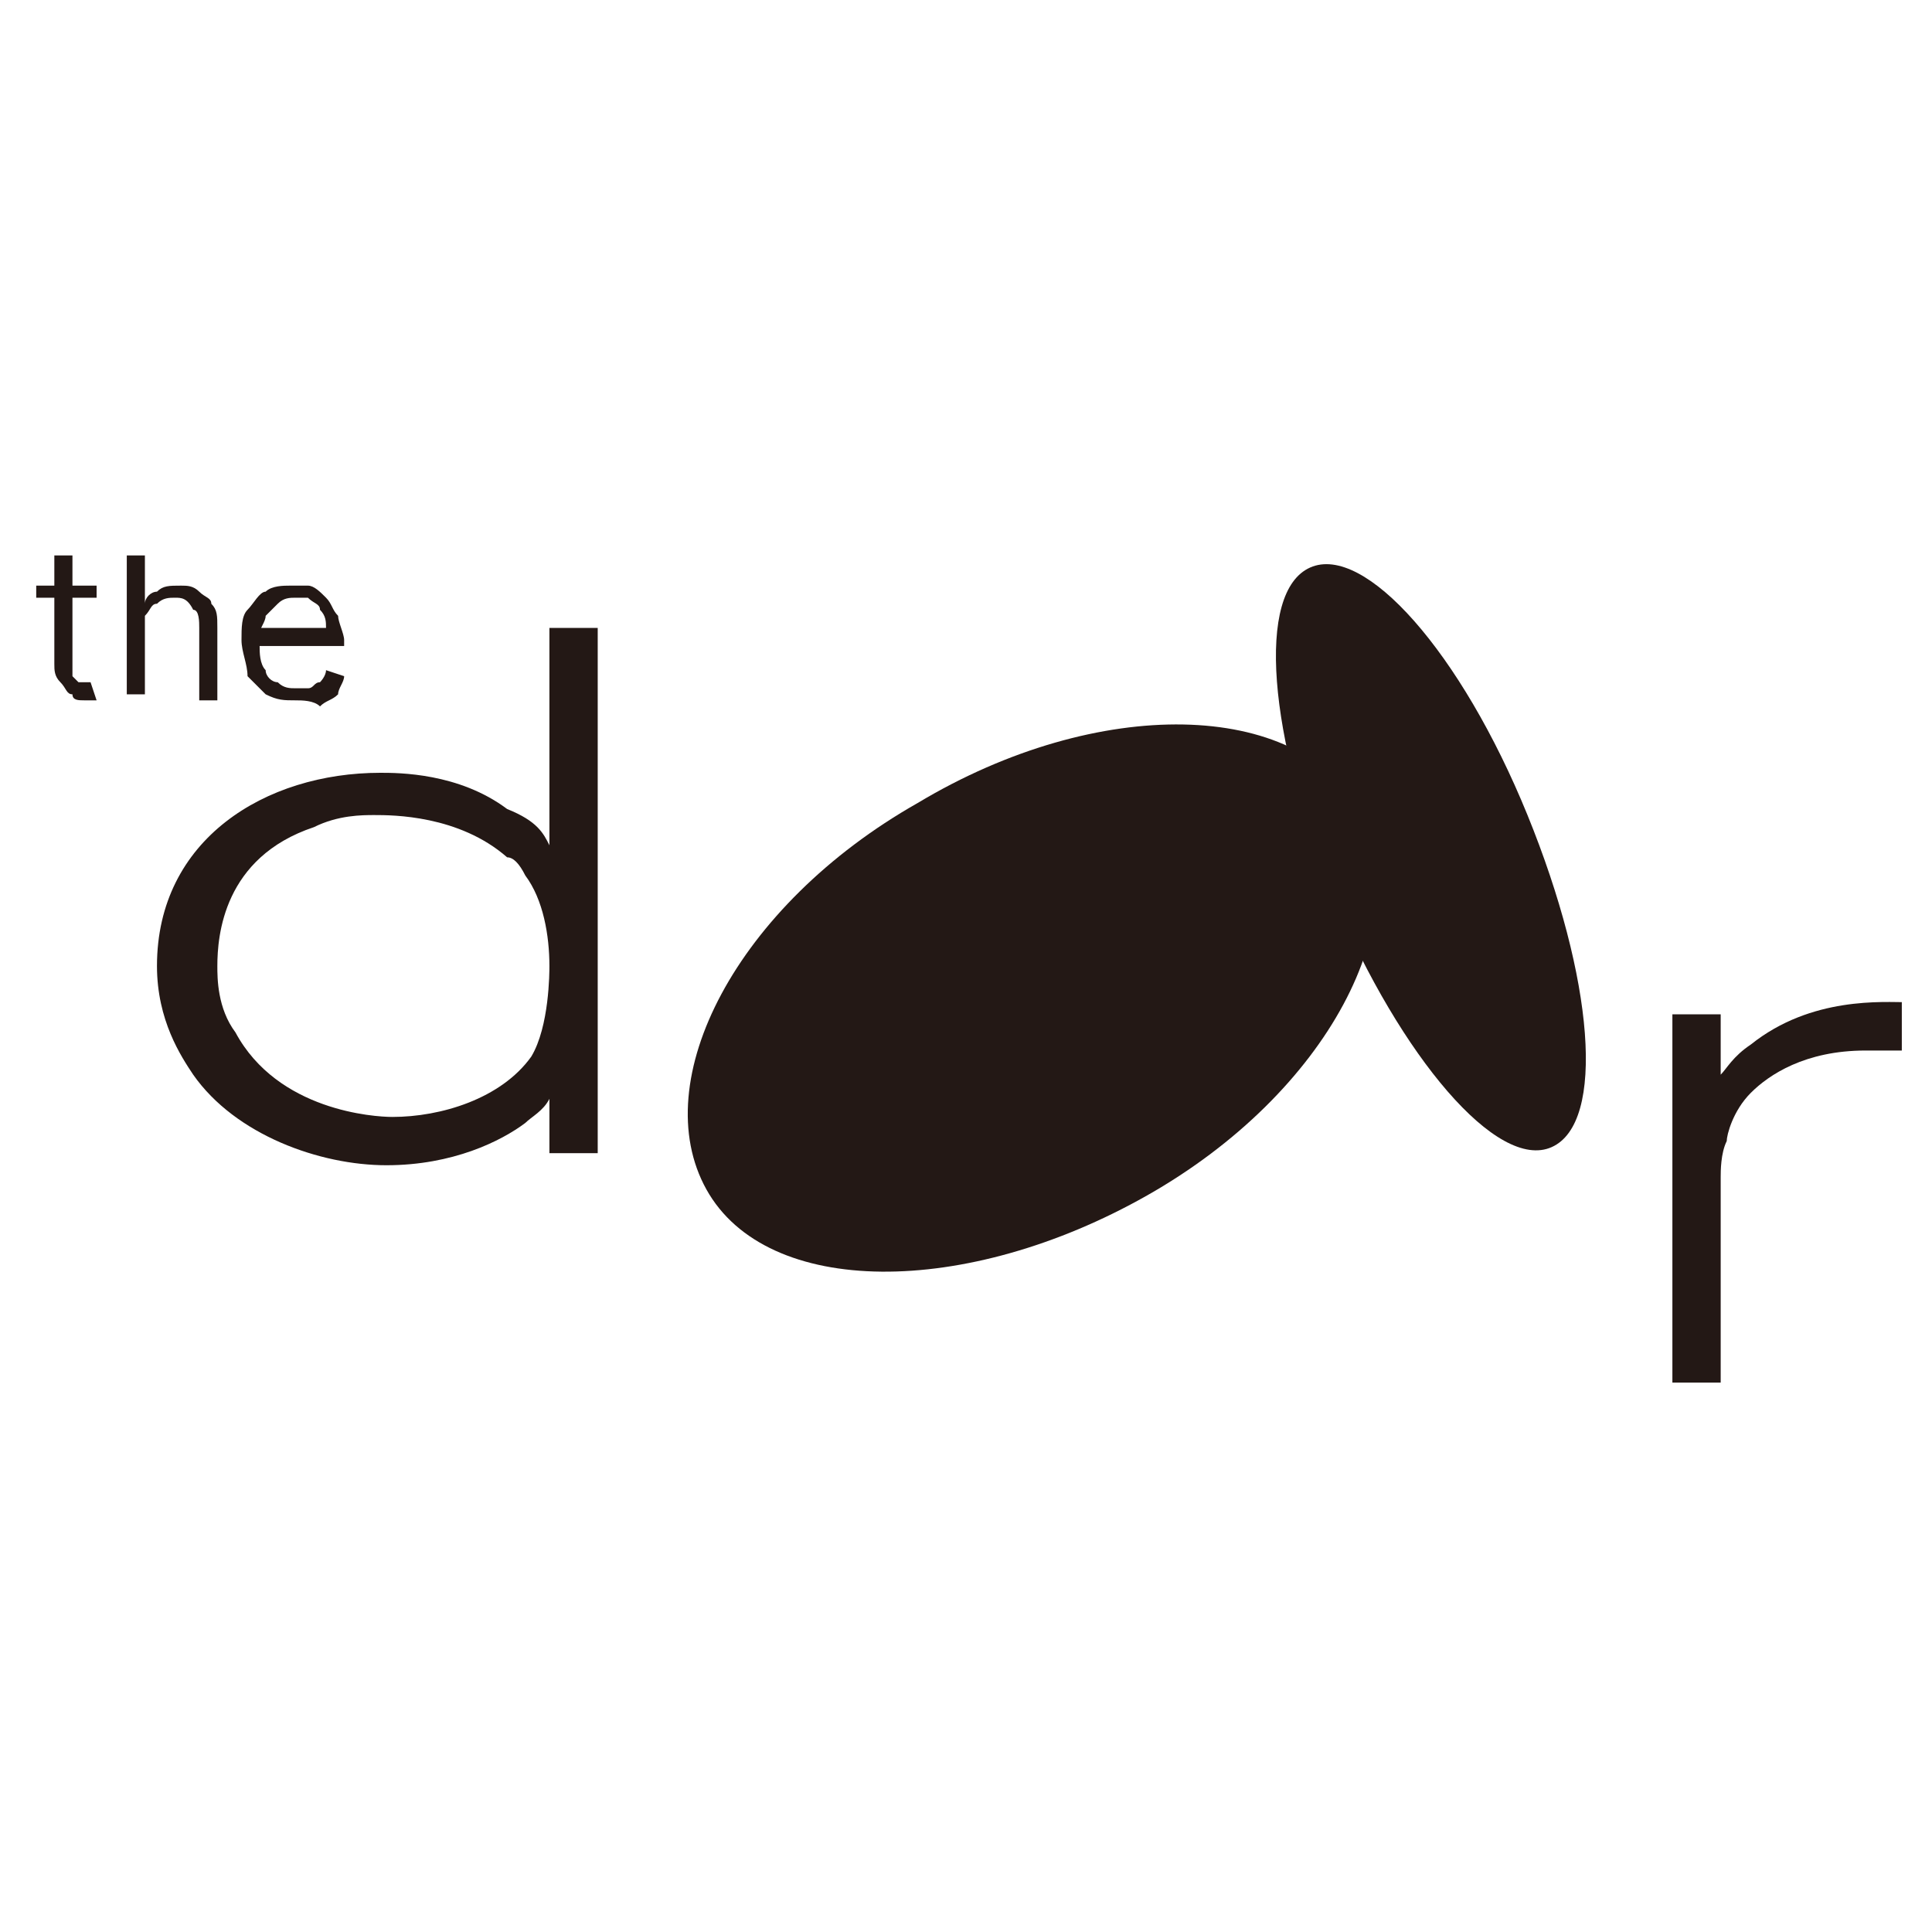 <?xml version="1.0" encoding="utf-8"?>
<!-- Generator: Adobe Illustrator 28.3.0, SVG Export Plug-In . SVG Version: 6.00 Build 0)  -->
<svg version="1.1" id="Layer_1" xmlns="http://www.w3.org/2000/svg" xmlns:xlink="http://www.w3.org/1999/xlink" x="0px" y="0px"
	 viewBox="0 0 32 32" style="enable-background:new 0 0 32 32;" xml:space="preserve">
<style type="text/css">
	.st0{clip-path:url(#SVGID_00000016797083644342097110000010377234164967754118_);}
	.st1{fill:#231815;}
</style>
<g>
	<g>
		<defs>
			<rect id="SVGID_1_" x="0.5" y="9.2" width="31" height="13.7"/>
		</defs>
		<clipPath id="SVGID_00000141451512344304149900000010945166721603164345_">
			<use xlink:href="#SVGID_1_"  style="overflow:visible;"/>
		</clipPath>
		<g style="clip-path:url(#SVGID_00000141451512344304149900000010945166721603164345_);">
			<path class="st1" d="M9.1,19.1v-0.9c-0.1,0.2-0.3,0.3-0.4,0.4c-0.4,0.3-1.2,0.7-2.3,0.7s-2.5-0.5-3.2-1.5C3,17.5,2.6,16.9,2.6,16
				c0-2.1,1.8-3.2,3.7-3.2c0.3,0,1.3,0,2.1,0.6C8.9,13.6,9,13.8,9.1,14v-3.6h0.8v8.7H9.1L9.1,19.1z M8.7,14.5
				c-0.1-0.2-0.2-0.3-0.3-0.3c-0.8-0.7-1.9-0.7-2.2-0.7c-0.2,0-0.6,0-1,0.2c-1.5,0.5-1.6,1.8-1.6,2.3c0,0.2,0,0.7,0.3,1.1
				c0.7,1.3,2.3,1.4,2.6,1.4c0.8,0,1.8-0.3,2.3-1C9.1,17,9.1,16.1,9.1,16C9.1,15.5,9,14.9,8.7,14.5L8.7,14.5z"/>
			<path class="st1" d="M31.5,17.4c-0.2,0-0.4,0-0.6,0c-1,0-1.6,0.4-1.9,0.7c-0.3,0.3-0.4,0.7-0.4,0.8c-0.1,0.2-0.1,0.5-0.1,0.6v3.4
				h-0.8v-6.1h0.8v1c0.1-0.1,0.2-0.3,0.5-0.5c1-0.8,2.2-0.7,2.6-0.7L31.5,17.4L31.5,17.4z"/>
			<path class="st1" d="M19,19.8c3-1.7,4.5-4.6,3.5-6.4c-1-1.8-4.3-1.9-7.3-0.1c-3,1.7-4.5,4.6-3.5,6.4S16,21.5,19,19.8z"/>
			<path class="st1" d="M25.7,19c0.9-0.4,0.7-2.8-0.4-5.5c-1.1-2.7-2.7-4.5-3.6-4.1c-0.9,0.4-0.7,2.8,0.4,5.5
				C23.2,17.5,24.8,19.4,25.7,19z"/>
			<path class="st1" d="M1.6,9.7v0.2h-1V9.7H1.6z M0.9,9.2h0.3V11c0,0.1,0,0.1,0,0.2c0,0,0.1,0.1,0.1,0.1c0,0,0.1,0,0.1,0
				c0,0,0.1,0,0.1,0c0,0,0,0,0,0l0.1,0.3c0,0,0,0-0.1,0c0,0-0.1,0-0.1,0c-0.1,0-0.2,0-0.2-0.1c-0.1,0-0.1-0.1-0.2-0.2
				c-0.1-0.1-0.1-0.2-0.1-0.3V9.2z M2.4,10.4v1.1H2.1V9h0.3V10h0c0-0.1,0.1-0.2,0.2-0.2c0.1-0.1,0.2-0.1,0.4-0.1
				c0.1,0,0.2,0,0.3,0.1c0.1,0.1,0.2,0.1,0.2,0.2c0.1,0.1,0.1,0.2,0.1,0.4v1.2H3.3v-1.2c0-0.1,0-0.3-0.1-0.3C3.1,9.9,3,9.9,2.9,9.9
				c-0.1,0-0.2,0-0.3,0.1c-0.1,0-0.1,0.1-0.2,0.2C2.4,10.2,2.4,10.3,2.4,10.4z M4.9,11.6c-0.2,0-0.3,0-0.5-0.1
				c-0.1-0.1-0.2-0.2-0.3-0.3C4.1,11,4,10.8,4,10.6s0-0.4,0.1-0.5C4.2,10,4.3,9.8,4.4,9.8c0.1-0.1,0.3-0.1,0.4-0.1
				c0.1,0,0.2,0,0.3,0c0.1,0,0.2,0.1,0.3,0.2c0.1,0.1,0.1,0.2,0.2,0.3c0,0.1,0.1,0.3,0.1,0.4v0.1H4.2v-0.3h1.2c0-0.1,0-0.2-0.1-0.3
				c0-0.1-0.1-0.1-0.2-0.2C5.1,9.9,5,9.9,4.9,9.9c-0.1,0-0.2,0-0.3,0.1c-0.1,0.1-0.1,0.1-0.2,0.2c0,0.1-0.1,0.2-0.1,0.3v0.2
				c0,0.1,0,0.3,0.1,0.4c0,0.1,0.1,0.2,0.2,0.2c0.1,0.1,0.2,0.1,0.3,0.1c0.1,0,0.1,0,0.2,0c0.1,0,0.1-0.1,0.2-0.1
				c0,0,0.1-0.1,0.1-0.2l0.3,0.1c0,0.1-0.1,0.2-0.1,0.3c-0.1,0.1-0.2,0.1-0.3,0.2C5.2,11.6,5,11.6,4.9,11.6z"/>
		</g>
	</g>
</g>
</svg>
